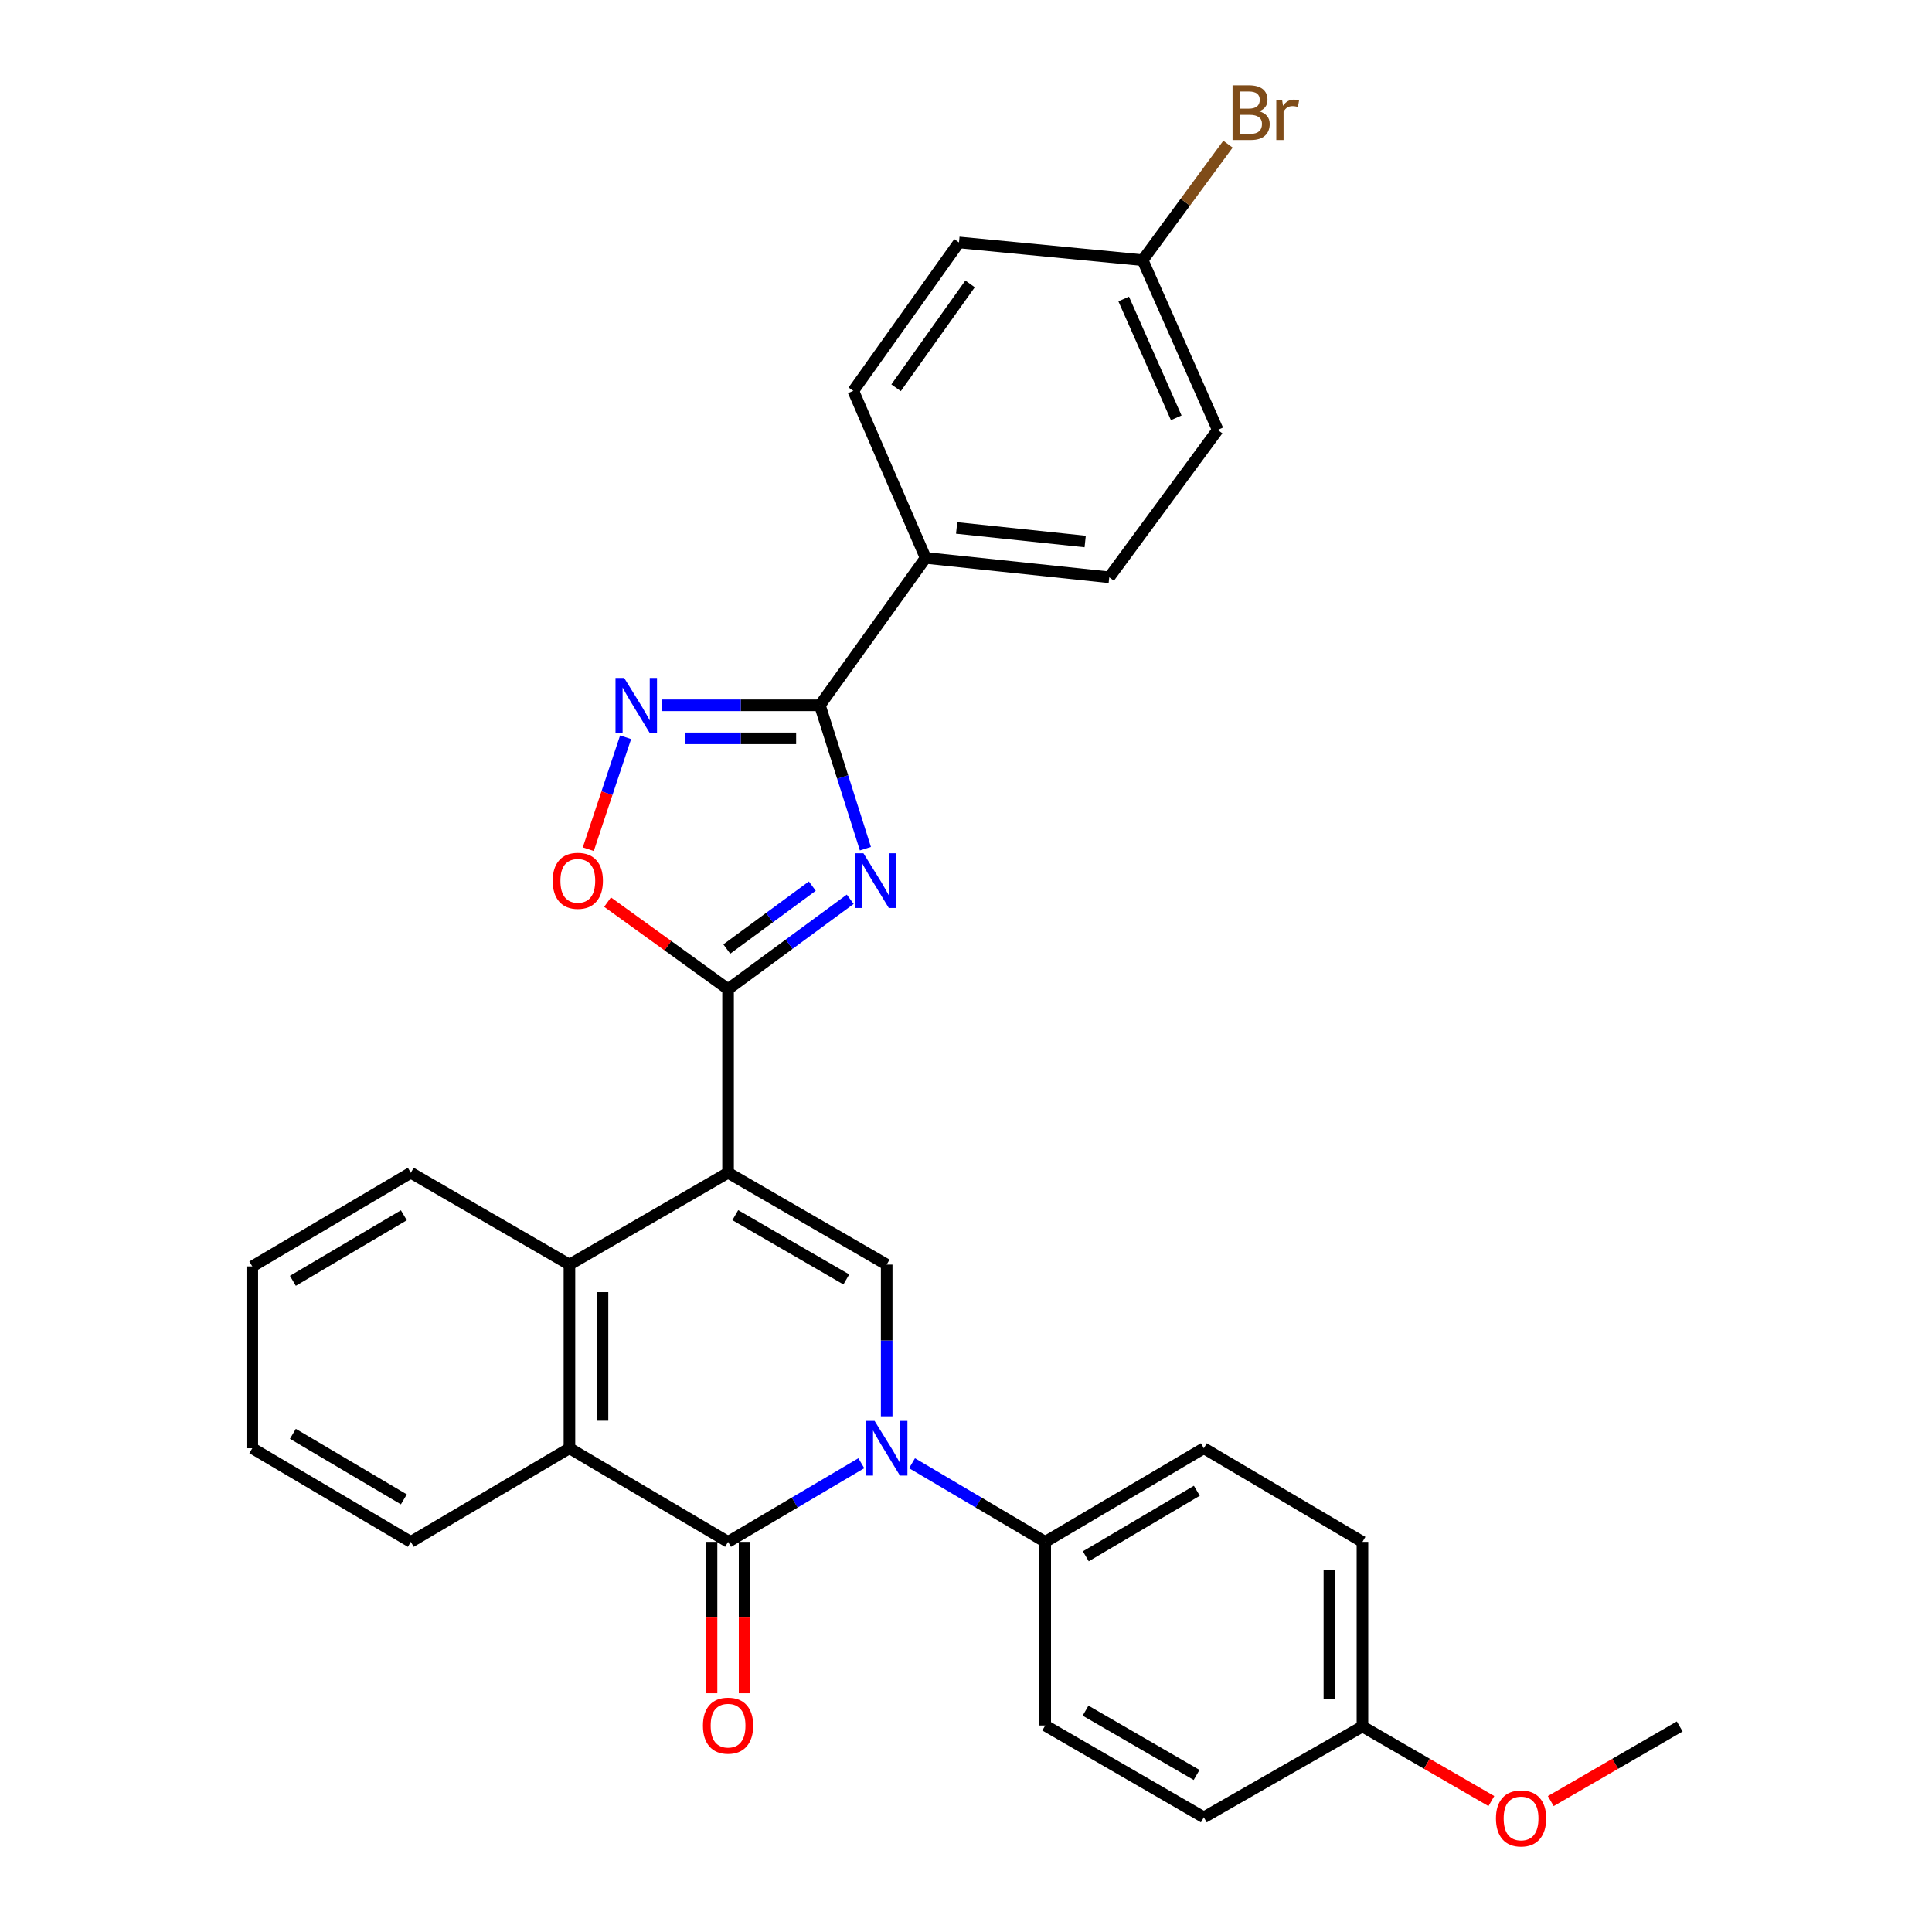 <?xml version='1.0' encoding='iso-8859-1'?>
<svg version='1.1' baseProfile='full'
              xmlns='http://www.w3.org/2000/svg'
                      xmlns:rdkit='http://www.rdkit.org/xml'
                      xmlns:xlink='http://www.w3.org/1999/xlink'
                  xml:space='preserve'
width='1000px' height='1000px' viewBox='0 0 1000 1000'>
<!-- END OF HEADER -->
<rect style='opacity:1.0;fill:#FFFFFF;stroke:none' width='1000' height='1000' x='0' y='0'> </rect>
<path class='bond-1' d='M 376.843,607.019 L 376.843,511.98' style='fill:none;fill-rule:evenodd;stroke:#000000;stroke-width:6px;stroke-linecap:butt;stroke-linejoin:miter;stroke-opacity:1' />
<path class='bond-4' d='M 376.843,607.019 L 458.945,654.548' style='fill:none;fill-rule:evenodd;stroke:#000000;stroke-width:6px;stroke-linecap:butt;stroke-linejoin:miter;stroke-opacity:1' />
<path class='bond-4' d='M 380.586,628.957 L 438.057,662.227' style='fill:none;fill-rule:evenodd;stroke:#000000;stroke-width:6px;stroke-linecap:butt;stroke-linejoin:miter;stroke-opacity:1' />
<path class='bond-6' d='M 376.843,607.019 L 294.742,654.548' style='fill:none;fill-rule:evenodd;stroke:#000000;stroke-width:6px;stroke-linecap:butt;stroke-linejoin:miter;stroke-opacity:1' />
<path class='bond-0' d='M 458.945,733.07 L 458.945,693.809' style='fill:none;fill-rule:evenodd;stroke:#0000FF;stroke-width:6px;stroke-linecap:butt;stroke-linejoin:miter;stroke-opacity:1' />
<path class='bond-0' d='M 458.945,693.809 L 458.945,654.548' style='fill:none;fill-rule:evenodd;stroke:#000000;stroke-width:6px;stroke-linecap:butt;stroke-linejoin:miter;stroke-opacity:1' />
<path class='bond-10' d='M 472.067,757.356 L 506.533,777.711' style='fill:none;fill-rule:evenodd;stroke:#0000FF;stroke-width:6px;stroke-linecap:butt;stroke-linejoin:miter;stroke-opacity:1' />
<path class='bond-10' d='M 506.533,777.711 L 540.998,798.067' style='fill:none;fill-rule:evenodd;stroke:#000000;stroke-width:6px;stroke-linecap:butt;stroke-linejoin:miter;stroke-opacity:1' />
<path class='bond-30' d='M 445.821,757.352 L 411.332,777.709' style='fill:none;fill-rule:evenodd;stroke:#0000FF;stroke-width:6px;stroke-linecap:butt;stroke-linejoin:miter;stroke-opacity:1' />
<path class='bond-30' d='M 411.332,777.709 L 376.843,798.067' style='fill:none;fill-rule:evenodd;stroke:#000000;stroke-width:6px;stroke-linecap:butt;stroke-linejoin:miter;stroke-opacity:1' />
<path class='bond-2' d='M 376.843,511.98 L 408.459,488.722' style='fill:none;fill-rule:evenodd;stroke:#000000;stroke-width:6px;stroke-linecap:butt;stroke-linejoin:miter;stroke-opacity:1' />
<path class='bond-2' d='M 408.459,488.722 L 440.075,465.464' style='fill:none;fill-rule:evenodd;stroke:#0000FF;stroke-width:6px;stroke-linecap:butt;stroke-linejoin:miter;stroke-opacity:1' />
<path class='bond-2' d='M 376.189,491.22 L 398.32,474.94' style='fill:none;fill-rule:evenodd;stroke:#000000;stroke-width:6px;stroke-linecap:butt;stroke-linejoin:miter;stroke-opacity:1' />
<path class='bond-2' d='M 398.32,474.94 L 420.451,458.659' style='fill:none;fill-rule:evenodd;stroke:#0000FF;stroke-width:6px;stroke-linecap:butt;stroke-linejoin:miter;stroke-opacity:1' />
<path class='bond-9' d='M 376.843,511.98 L 345.659,489.46' style='fill:none;fill-rule:evenodd;stroke:#000000;stroke-width:6px;stroke-linecap:butt;stroke-linejoin:miter;stroke-opacity:1' />
<path class='bond-9' d='M 345.659,489.46 L 314.474,466.94' style='fill:none;fill-rule:evenodd;stroke:#FF0000;stroke-width:6px;stroke-linecap:butt;stroke-linejoin:miter;stroke-opacity:1' />
<path class='bond-5' d='M 447.933,439.28 L 436.153,402.169' style='fill:none;fill-rule:evenodd;stroke:#0000FF;stroke-width:6px;stroke-linecap:butt;stroke-linejoin:miter;stroke-opacity:1' />
<path class='bond-5' d='M 436.153,402.169 L 424.372,365.059' style='fill:none;fill-rule:evenodd;stroke:#000000;stroke-width:6px;stroke-linecap:butt;stroke-linejoin:miter;stroke-opacity:1' />
<path class='bond-3' d='M 376.843,798.067 L 294.742,749.606' style='fill:none;fill-rule:evenodd;stroke:#000000;stroke-width:6px;stroke-linecap:butt;stroke-linejoin:miter;stroke-opacity:1' />
<path class='bond-12' d='M 368.288,798.067 L 368.288,837.243' style='fill:none;fill-rule:evenodd;stroke:#000000;stroke-width:6px;stroke-linecap:butt;stroke-linejoin:miter;stroke-opacity:1' />
<path class='bond-12' d='M 368.288,837.243 L 368.288,876.419' style='fill:none;fill-rule:evenodd;stroke:#FF0000;stroke-width:6px;stroke-linecap:butt;stroke-linejoin:miter;stroke-opacity:1' />
<path class='bond-12' d='M 385.398,798.067 L 385.398,837.243' style='fill:none;fill-rule:evenodd;stroke:#000000;stroke-width:6px;stroke-linecap:butt;stroke-linejoin:miter;stroke-opacity:1' />
<path class='bond-12' d='M 385.398,837.243 L 385.398,876.419' style='fill:none;fill-rule:evenodd;stroke:#FF0000;stroke-width:6px;stroke-linecap:butt;stroke-linejoin:miter;stroke-opacity:1' />
<path class='bond-11' d='M 424.372,365.059 L 479.106,288.766' style='fill:none;fill-rule:evenodd;stroke:#000000;stroke-width:6px;stroke-linecap:butt;stroke-linejoin:miter;stroke-opacity:1' />
<path class='bond-31' d='M 424.372,365.059 L 383.406,365.059' style='fill:none;fill-rule:evenodd;stroke:#000000;stroke-width:6px;stroke-linecap:butt;stroke-linejoin:miter;stroke-opacity:1' />
<path class='bond-31' d='M 383.406,365.059 L 342.44,365.059' style='fill:none;fill-rule:evenodd;stroke:#0000FF;stroke-width:6px;stroke-linecap:butt;stroke-linejoin:miter;stroke-opacity:1' />
<path class='bond-31' d='M 412.082,382.169 L 383.406,382.169' style='fill:none;fill-rule:evenodd;stroke:#000000;stroke-width:6px;stroke-linecap:butt;stroke-linejoin:miter;stroke-opacity:1' />
<path class='bond-31' d='M 383.406,382.169 L 354.73,382.169' style='fill:none;fill-rule:evenodd;stroke:#0000FF;stroke-width:6px;stroke-linecap:butt;stroke-linejoin:miter;stroke-opacity:1' />
<path class='bond-8' d='M 294.742,654.548 L 294.742,749.606' style='fill:none;fill-rule:evenodd;stroke:#000000;stroke-width:6px;stroke-linecap:butt;stroke-linejoin:miter;stroke-opacity:1' />
<path class='bond-8' d='M 311.852,668.807 L 311.852,735.347' style='fill:none;fill-rule:evenodd;stroke:#000000;stroke-width:6px;stroke-linecap:butt;stroke-linejoin:miter;stroke-opacity:1' />
<path class='bond-24' d='M 294.742,654.548 L 212.64,607.019' style='fill:none;fill-rule:evenodd;stroke:#000000;stroke-width:6px;stroke-linecap:butt;stroke-linejoin:miter;stroke-opacity:1' />
<path class='bond-7' d='M 323.808,381.611 L 314.154,410.578' style='fill:none;fill-rule:evenodd;stroke:#0000FF;stroke-width:6px;stroke-linecap:butt;stroke-linejoin:miter;stroke-opacity:1' />
<path class='bond-7' d='M 314.154,410.578 L 304.5,439.545' style='fill:none;fill-rule:evenodd;stroke:#FF0000;stroke-width:6px;stroke-linecap:butt;stroke-linejoin:miter;stroke-opacity:1' />
<path class='bond-25' d='M 294.742,749.606 L 212.64,798.067' style='fill:none;fill-rule:evenodd;stroke:#000000;stroke-width:6px;stroke-linecap:butt;stroke-linejoin:miter;stroke-opacity:1' />
<path class='bond-13' d='M 540.998,798.067 L 623.1,749.606' style='fill:none;fill-rule:evenodd;stroke:#000000;stroke-width:6px;stroke-linecap:butt;stroke-linejoin:miter;stroke-opacity:1' />
<path class='bond-13' d='M 562.011,805.533 L 619.482,771.61' style='fill:none;fill-rule:evenodd;stroke:#000000;stroke-width:6px;stroke-linecap:butt;stroke-linejoin:miter;stroke-opacity:1' />
<path class='bond-14' d='M 540.998,798.067 L 540.998,893.115' style='fill:none;fill-rule:evenodd;stroke:#000000;stroke-width:6px;stroke-linecap:butt;stroke-linejoin:miter;stroke-opacity:1' />
<path class='bond-15' d='M 479.106,288.766 L 574.145,298.804' style='fill:none;fill-rule:evenodd;stroke:#000000;stroke-width:6px;stroke-linecap:butt;stroke-linejoin:miter;stroke-opacity:1' />
<path class='bond-15' d='M 495.159,273.256 L 561.687,280.282' style='fill:none;fill-rule:evenodd;stroke:#000000;stroke-width:6px;stroke-linecap:butt;stroke-linejoin:miter;stroke-opacity:1' />
<path class='bond-16' d='M 479.106,288.766 L 441.663,202.31' style='fill:none;fill-rule:evenodd;stroke:#000000;stroke-width:6px;stroke-linecap:butt;stroke-linejoin:miter;stroke-opacity:1' />
<path class='bond-21' d='M 623.1,749.606 L 705.201,798.067' style='fill:none;fill-rule:evenodd;stroke:#000000;stroke-width:6px;stroke-linecap:butt;stroke-linejoin:miter;stroke-opacity:1' />
<path class='bond-22' d='M 540.998,893.115 L 623.1,940.653' style='fill:none;fill-rule:evenodd;stroke:#000000;stroke-width:6px;stroke-linecap:butt;stroke-linejoin:miter;stroke-opacity:1' />
<path class='bond-22' d='M 561.887,885.438 L 619.358,918.715' style='fill:none;fill-rule:evenodd;stroke:#000000;stroke-width:6px;stroke-linecap:butt;stroke-linejoin:miter;stroke-opacity:1' />
<path class='bond-19' d='M 574.145,298.804 L 630.296,222.52' style='fill:none;fill-rule:evenodd;stroke:#000000;stroke-width:6px;stroke-linecap:butt;stroke-linejoin:miter;stroke-opacity:1' />
<path class='bond-20' d='M 441.663,202.31 L 496.369,125.494' style='fill:none;fill-rule:evenodd;stroke:#000000;stroke-width:6px;stroke-linecap:butt;stroke-linejoin:miter;stroke-opacity:1' />
<path class='bond-20' d='M 463.806,200.714 L 502.1,146.942' style='fill:none;fill-rule:evenodd;stroke:#000000;stroke-width:6px;stroke-linecap:butt;stroke-linejoin:miter;stroke-opacity:1' />
<path class='bond-17' d='M 591.436,134.658 L 496.369,125.494' style='fill:none;fill-rule:evenodd;stroke:#000000;stroke-width:6px;stroke-linecap:butt;stroke-linejoin:miter;stroke-opacity:1' />
<path class='bond-23' d='M 591.436,134.658 L 613.517,104.637' style='fill:none;fill-rule:evenodd;stroke:#000000;stroke-width:6px;stroke-linecap:butt;stroke-linejoin:miter;stroke-opacity:1' />
<path class='bond-23' d='M 613.517,104.637 L 635.598,74.617' style='fill:none;fill-rule:evenodd;stroke:#7F4C19;stroke-width:6px;stroke-linecap:butt;stroke-linejoin:miter;stroke-opacity:1' />
<path class='bond-34' d='M 591.436,134.658 L 630.296,222.52' style='fill:none;fill-rule:evenodd;stroke:#000000;stroke-width:6px;stroke-linecap:butt;stroke-linejoin:miter;stroke-opacity:1' />
<path class='bond-34' d='M 581.617,154.758 L 608.819,216.261' style='fill:none;fill-rule:evenodd;stroke:#000000;stroke-width:6px;stroke-linecap:butt;stroke-linejoin:miter;stroke-opacity:1' />
<path class='bond-18' d='M 705.201,893.619 L 623.1,940.653' style='fill:none;fill-rule:evenodd;stroke:#000000;stroke-width:6px;stroke-linecap:butt;stroke-linejoin:miter;stroke-opacity:1' />
<path class='bond-26' d='M 705.201,893.619 L 738.566,912.93' style='fill:none;fill-rule:evenodd;stroke:#000000;stroke-width:6px;stroke-linecap:butt;stroke-linejoin:miter;stroke-opacity:1' />
<path class='bond-26' d='M 738.566,912.93 L 771.931,932.241' style='fill:none;fill-rule:evenodd;stroke:#FF0000;stroke-width:6px;stroke-linecap:butt;stroke-linejoin:miter;stroke-opacity:1' />
<path class='bond-33' d='M 705.201,893.619 L 705.201,798.067' style='fill:none;fill-rule:evenodd;stroke:#000000;stroke-width:6px;stroke-linecap:butt;stroke-linejoin:miter;stroke-opacity:1' />
<path class='bond-33' d='M 688.091,879.286 L 688.091,812.399' style='fill:none;fill-rule:evenodd;stroke:#000000;stroke-width:6px;stroke-linecap:butt;stroke-linejoin:miter;stroke-opacity:1' />
<path class='bond-29' d='M 212.64,607.019 L 130.586,655.489' style='fill:none;fill-rule:evenodd;stroke:#000000;stroke-width:6px;stroke-linecap:butt;stroke-linejoin:miter;stroke-opacity:1' />
<path class='bond-29' d='M 209.034,629.022 L 151.597,662.951' style='fill:none;fill-rule:evenodd;stroke:#000000;stroke-width:6px;stroke-linecap:butt;stroke-linejoin:miter;stroke-opacity:1' />
<path class='bond-32' d='M 212.64,798.067 L 130.586,749.606' style='fill:none;fill-rule:evenodd;stroke:#000000;stroke-width:6px;stroke-linecap:butt;stroke-linejoin:miter;stroke-opacity:1' />
<path class='bond-32' d='M 209.033,776.065 L 151.595,742.142' style='fill:none;fill-rule:evenodd;stroke:#000000;stroke-width:6px;stroke-linecap:butt;stroke-linejoin:miter;stroke-opacity:1' />
<path class='bond-27' d='M 802.675,932.242 L 836.044,912.93' style='fill:none;fill-rule:evenodd;stroke:#FF0000;stroke-width:6px;stroke-linecap:butt;stroke-linejoin:miter;stroke-opacity:1' />
<path class='bond-27' d='M 836.044,912.93 L 869.414,893.619' style='fill:none;fill-rule:evenodd;stroke:#000000;stroke-width:6px;stroke-linecap:butt;stroke-linejoin:miter;stroke-opacity:1' />
<path class='bond-28' d='M 130.586,749.606 L 130.586,655.489' style='fill:none;fill-rule:evenodd;stroke:#000000;stroke-width:6px;stroke-linecap:butt;stroke-linejoin:miter;stroke-opacity:1' />
<path  class='atom-1' d='M 452.685 735.446
L 461.965 750.446
Q 462.885 751.926, 464.365 754.606
Q 465.845 757.286, 465.925 757.446
L 465.925 735.446
L 469.685 735.446
L 469.685 763.766
L 465.805 763.766
L 455.845 747.366
Q 454.685 745.446, 453.445 743.246
Q 452.245 741.046, 451.885 740.366
L 451.885 763.766
L 448.205 763.766
L 448.205 735.446
L 452.685 735.446
' fill='#0000FF'/>
<path  class='atom-3' d='M 446.924 441.66
L 456.204 456.66
Q 457.124 458.14, 458.604 460.82
Q 460.084 463.5, 460.164 463.66
L 460.164 441.66
L 463.924 441.66
L 463.924 469.98
L 460.044 469.98
L 450.084 453.58
Q 448.924 451.66, 447.684 449.46
Q 446.484 447.26, 446.124 446.58
L 446.124 469.98
L 442.444 469.98
L 442.444 441.66
L 446.924 441.66
' fill='#0000FF'/>
<path  class='atom-8' d='M 323.064 350.899
L 332.344 365.899
Q 333.264 367.379, 334.744 370.059
Q 336.224 372.739, 336.304 372.899
L 336.304 350.899
L 340.064 350.899
L 340.064 379.219
L 336.184 379.219
L 326.224 362.819
Q 325.064 360.899, 323.824 358.699
Q 322.624 356.499, 322.264 355.819
L 322.264 379.219
L 318.584 379.219
L 318.584 350.899
L 323.064 350.899
' fill='#0000FF'/>
<path  class='atom-10' d='M 286.076 455.9
Q 286.076 449.1, 289.436 445.3
Q 292.796 441.5, 299.076 441.5
Q 305.356 441.5, 308.716 445.3
Q 312.076 449.1, 312.076 455.9
Q 312.076 462.78, 308.676 466.7
Q 305.276 470.58, 299.076 470.58
Q 292.836 470.58, 289.436 466.7
Q 286.076 462.82, 286.076 455.9
M 299.076 467.38
Q 303.396 467.38, 305.716 464.5
Q 308.076 461.58, 308.076 455.9
Q 308.076 450.34, 305.716 447.54
Q 303.396 444.7, 299.076 444.7
Q 294.756 444.7, 292.396 447.5
Q 290.076 450.3, 290.076 455.9
Q 290.076 461.62, 292.396 464.5
Q 294.756 467.38, 299.076 467.38
' fill='#FF0000'/>
<path  class='atom-13' d='M 363.843 893.195
Q 363.843 886.395, 367.203 882.595
Q 370.563 878.795, 376.843 878.795
Q 383.123 878.795, 386.483 882.595
Q 389.843 886.395, 389.843 893.195
Q 389.843 900.075, 386.443 903.995
Q 383.043 907.875, 376.843 907.875
Q 370.603 907.875, 367.203 903.995
Q 363.843 900.115, 363.843 893.195
M 376.843 904.675
Q 381.163 904.675, 383.483 901.795
Q 385.843 898.875, 385.843 893.195
Q 385.843 887.635, 383.483 884.835
Q 381.163 881.995, 376.843 881.995
Q 372.523 881.995, 370.163 884.795
Q 367.843 887.595, 367.843 893.195
Q 367.843 898.915, 370.163 901.795
Q 372.523 904.675, 376.843 904.675
' fill='#FF0000'/>
<path  class='atom-24' d='M 651.727 57.597
Q 654.447 58.357, 655.807 60.037
Q 657.207 61.677, 657.207 64.117
Q 657.207 68.037, 654.687 70.277
Q 652.207 72.477, 647.487 72.477
L 637.967 72.477
L 637.967 44.157
L 646.327 44.157
Q 651.167 44.157, 653.607 46.117
Q 656.047 48.077, 656.047 51.677
Q 656.047 55.957, 651.727 57.597
M 641.767 47.357
L 641.767 56.237
L 646.327 56.237
Q 649.127 56.237, 650.567 55.117
Q 652.047 53.957, 652.047 51.677
Q 652.047 47.357, 646.327 47.357
L 641.767 47.357
M 647.487 69.277
Q 650.247 69.277, 651.727 67.957
Q 653.207 66.637, 653.207 64.117
Q 653.207 61.797, 651.567 60.637
Q 649.967 59.437, 646.887 59.437
L 641.767 59.437
L 641.767 69.277
L 647.487 69.277
' fill='#7F4C19'/>
<path  class='atom-24' d='M 663.647 51.917
L 664.087 54.757
Q 666.247 51.557, 669.767 51.557
Q 670.887 51.557, 672.407 51.957
L 671.807 55.317
Q 670.087 54.917, 669.127 54.917
Q 667.447 54.917, 666.327 55.597
Q 665.247 56.237, 664.367 57.797
L 664.367 72.477
L 660.607 72.477
L 660.607 51.917
L 663.647 51.917
' fill='#7F4C19'/>
<path  class='atom-27' d='M 774.303 941.218
Q 774.303 934.418, 777.663 930.618
Q 781.023 926.818, 787.303 926.818
Q 793.583 926.818, 796.943 930.618
Q 800.303 934.418, 800.303 941.218
Q 800.303 948.098, 796.903 952.018
Q 793.503 955.898, 787.303 955.898
Q 781.063 955.898, 777.663 952.018
Q 774.303 948.138, 774.303 941.218
M 787.303 952.698
Q 791.623 952.698, 793.943 949.818
Q 796.303 946.898, 796.303 941.218
Q 796.303 935.658, 793.943 932.858
Q 791.623 930.018, 787.303 930.018
Q 782.983 930.018, 780.623 932.818
Q 778.303 935.618, 778.303 941.218
Q 778.303 946.938, 780.623 949.818
Q 782.983 952.698, 787.303 952.698
' fill='#FF0000'/>
</svg>
